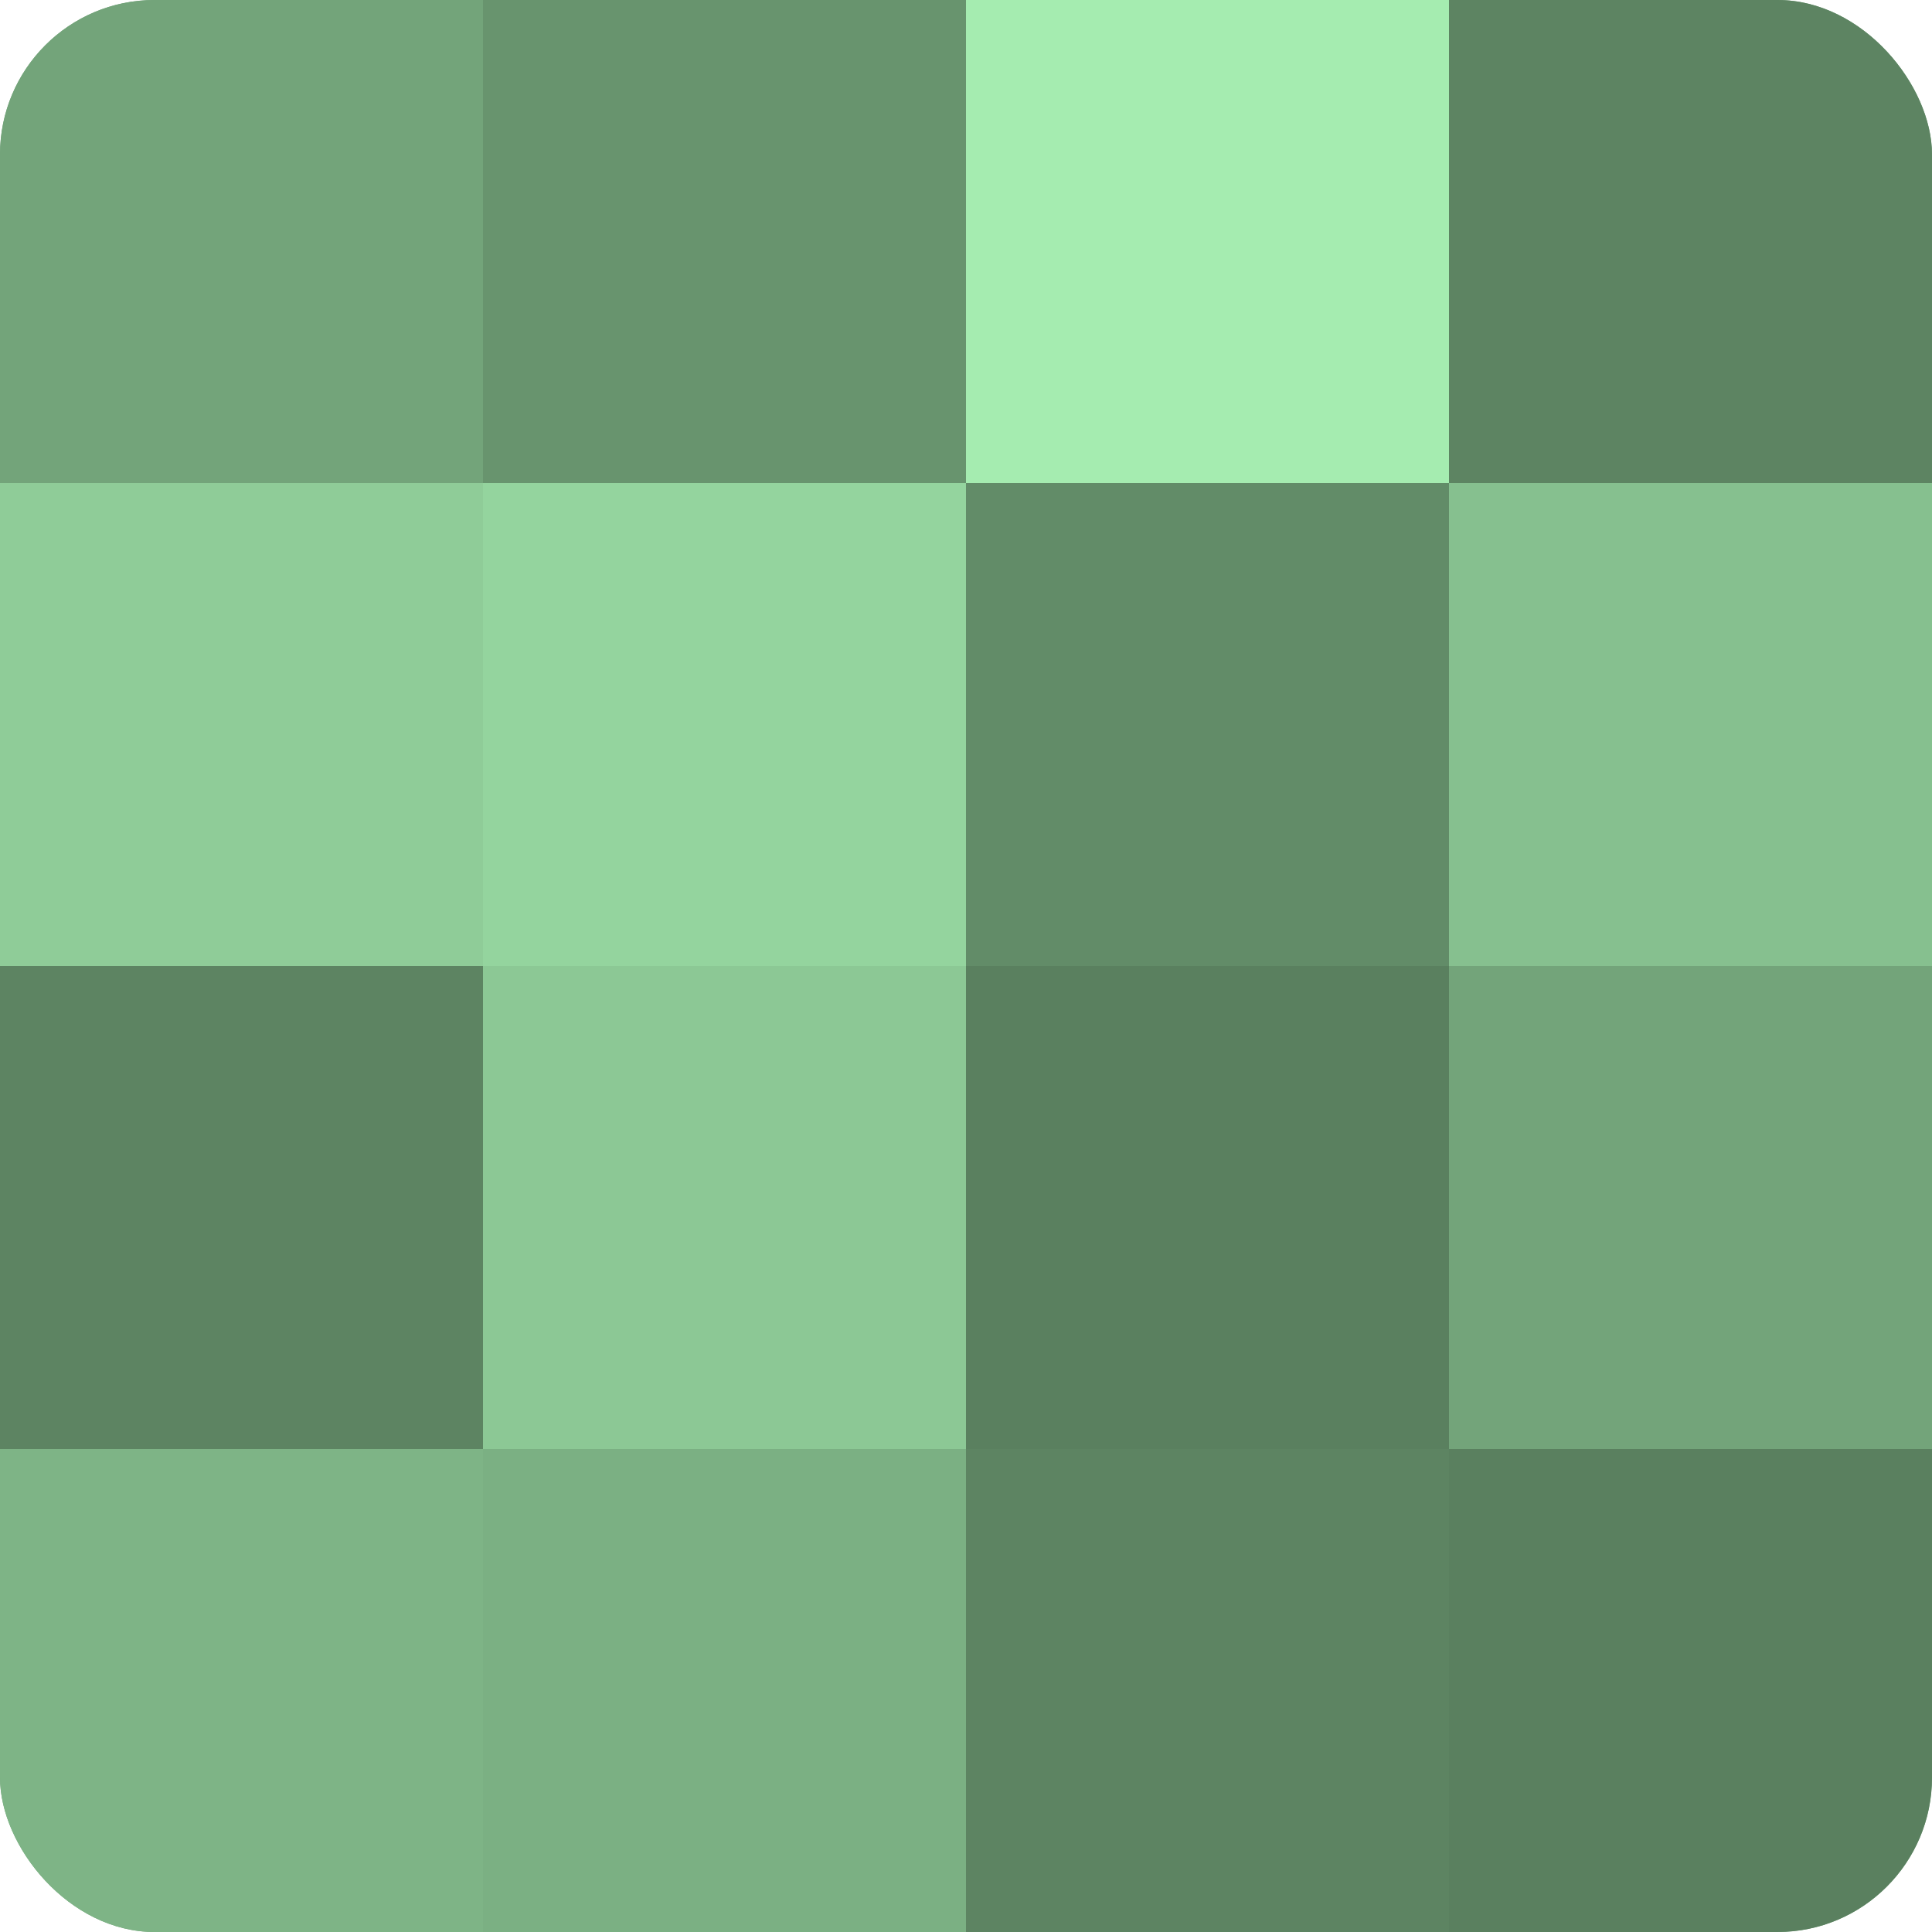 <?xml version="1.0" encoding="UTF-8"?>
<svg xmlns="http://www.w3.org/2000/svg" width="60" height="60" viewBox="0 0 100 100" preserveAspectRatio="xMidYMid meet"><defs><clipPath id="c" width="100" height="100"><rect width="100" height="100" rx="8" ry="8"/></clipPath></defs><g clip-path="url(#c)"><rect width="100" height="100" fill="#70a077"/><rect width="25" height="25" fill="#73a47a"/><rect y="25" width="25" height="25" fill="#8fcc98"/><rect y="50" width="25" height="25" fill="#5d8462"/><rect y="75" width="25" height="25" fill="#7eb486"/><rect x="25" width="25" height="25" fill="#68946e"/><rect x="25" y="25" width="25" height="25" fill="#94d49e"/><rect x="25" y="50" width="25" height="25" fill="#8cc895"/><rect x="25" y="75" width="25" height="25" fill="#7bb083"/><rect x="50" width="25" height="25" fill="#a5ecb0"/><rect x="50" y="25" width="25" height="25" fill="#628c68"/><rect x="50" y="50" width="25" height="25" fill="#5a805f"/><rect x="50" y="75" width="25" height="25" fill="#5d8462"/><rect x="75" width="25" height="25" fill="#5d8462"/><rect x="75" y="25" width="25" height="25" fill="#86c08f"/><rect x="75" y="50" width="25" height="25" fill="#73a47a"/><rect x="75" y="75" width="25" height="25" fill="#5a805f"/></g></svg>
